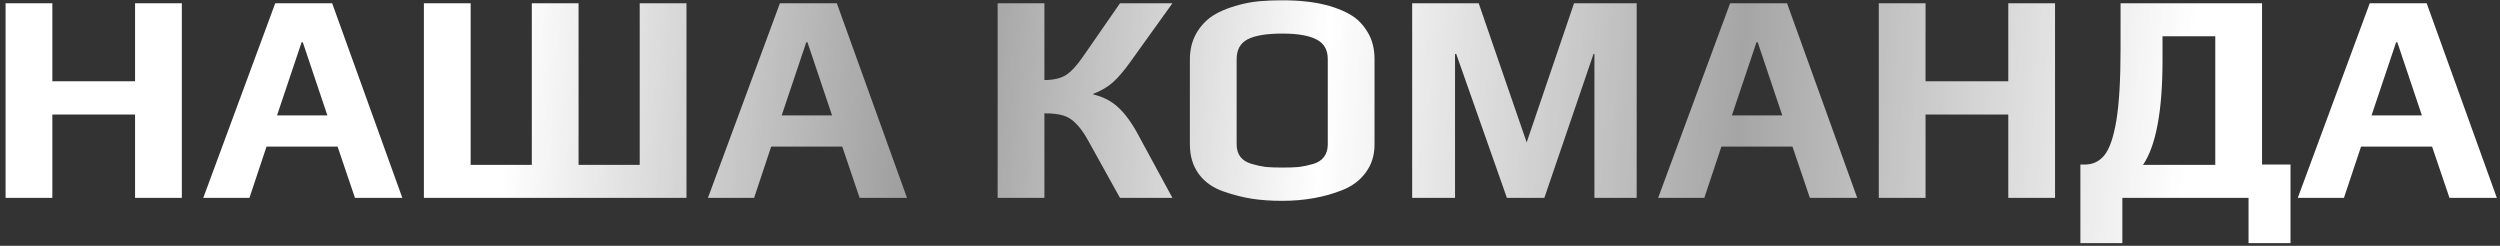 <?xml version="1.0" encoding="UTF-8"?> <svg xmlns="http://www.w3.org/2000/svg" width="417" height="41" viewBox="0 0 417 41" fill="none"><rect x="0" y="0" width="417" height="41" fill="#333333" stroke="none"/> <path d="M0.93 0.55H8.73V13.55H22.53V0.55H30.33V33H22.53V19.1H8.73V33H0.93V0.55ZM45.907 0.55H55.407L67.107 33H59.207L56.307 24.45H44.457L41.607 33H33.907L45.907 0.55ZM54.607 19.25L50.507 7.05H50.307L46.207 19.25H54.607ZM70.705 0.55H78.505V27.5H88.705V0.55H96.505V27.5H106.705V0.55H114.505V33H70.705V0.55ZM130.086 0.55H139.586L151.286 33H143.386L140.486 24.45H128.636L125.786 33H118.086L130.086 0.55ZM138.786 19.25L134.686 7.05H134.486L130.386 19.25H138.786ZM166.408 0.55H174.208V13.35C175.675 13.35 176.858 13.083 177.758 12.55C178.658 11.983 179.642 10.917 180.708 9.35L186.808 0.55H195.558L188.558 10.3C187.492 11.8 186.508 12.95 185.608 13.75C184.742 14.517 183.658 15.15 182.358 15.65V15.75C184.025 16.15 185.408 16.867 186.508 17.9C187.642 18.933 188.742 20.433 189.808 22.4L195.558 33H186.808L181.508 23.45C180.808 22.183 180.125 21.233 179.458 20.6C178.825 19.933 178.108 19.483 177.308 19.25C176.508 19.017 175.475 18.9 174.208 18.9V33H166.408V0.55ZM213.822 33.5C212.022 33.5 210.355 33.383 208.822 33.15C207.322 32.917 205.755 32.517 204.122 31.95C202.355 31.35 200.972 30.383 199.972 29.05C198.972 27.683 198.472 26.033 198.472 24.1V9.9C198.472 8.3 198.822 6.867 199.522 5.6C200.255 4.333 201.189 3.333 202.322 2.6C203.322 1.967 204.555 1.433 206.022 1C207.489 0.567 208.855 0.3 210.122 0.2C211.289 0.1 212.522 0.05 213.822 0.05C215.355 0.05 216.689 0.117 217.822 0.25C218.955 0.35 220.222 0.583 221.622 0.95C223.222 1.417 224.539 1.983 225.572 2.65C226.605 3.317 227.472 4.25 228.172 5.45C228.905 6.683 229.272 8.167 229.272 9.9V24.1C229.272 25.9 228.789 27.45 227.822 28.75C226.889 30.05 225.589 31.033 223.922 31.7C220.922 32.9 217.555 33.5 213.822 33.5ZM213.922 27.95C215.022 27.95 215.939 27.917 216.672 27.85C217.439 27.75 218.222 27.583 219.022 27.35C219.822 27.117 220.422 26.733 220.822 26.2C221.255 25.633 221.472 24.933 221.472 24.1V9.85C221.472 8.317 220.855 7.233 219.622 6.6C218.389 5.933 216.472 5.6 213.872 5.6C211.272 5.6 209.355 5.917 208.122 6.55C206.889 7.183 206.272 8.283 206.272 9.85V24.1C206.272 24.933 206.489 25.633 206.922 26.2C207.355 26.733 207.989 27.117 208.822 27.35C209.622 27.583 210.389 27.75 211.122 27.85C211.889 27.917 212.822 27.95 213.922 27.95ZM235.549 0.55H246.649L254.649 23.75L262.549 0.55H272.999V33H265.949V9H265.799L257.599 33H251.349L242.899 9H242.699V33H235.549V0.55ZM288.582 0.55H298.082L309.782 33H301.882L298.982 24.45H287.132L284.282 33H276.582L288.582 0.55ZM297.282 19.25L293.182 7.05H292.982L288.882 19.25H297.282ZM313.381 0.55H321.181V13.55H334.981V0.55H342.781V33H334.981V19.1H321.181V33H313.381V0.55ZM347.008 27.45H347.708C349.074 27.45 350.174 26.933 351.008 25.9C351.874 24.833 352.541 22.9 353.008 20.1C353.474 17.3 353.708 13.333 353.708 8.2V0.55H377.308V27.45H382.058V40.55H375.058V33H354.008V40.55H347.008V27.45ZM369.508 27.5V6.05H360.708V10.05C360.708 18.483 359.624 24.3 357.458 27.5H369.508ZM395.272 0.55H404.772L416.472 33H408.572L405.672 24.45H393.822L390.972 33H383.272L395.272 0.55ZM403.972 19.25L399.872 7.05H399.672L395.572 19.25H403.972Z" fill="url(#paint0_linear_332_3499)"></path> <defs> <linearGradient id="paint0_linear_332_3499" x1="86.204" y1="-2.25" x2="365.217" y2="18.025" gradientUnits="userSpaceOnUse"> <stop stop-color="white"></stop> <stop offset="0.253" stop-color="white" stop-opacity="0.5"></stop> <stop offset="0.485" stop-color="white"></stop> <stop offset="0.732" stop-color="white" stop-opacity="0.56"></stop> <stop offset="1" stop-color="white"></stop> </linearGradient> </defs> </svg> 